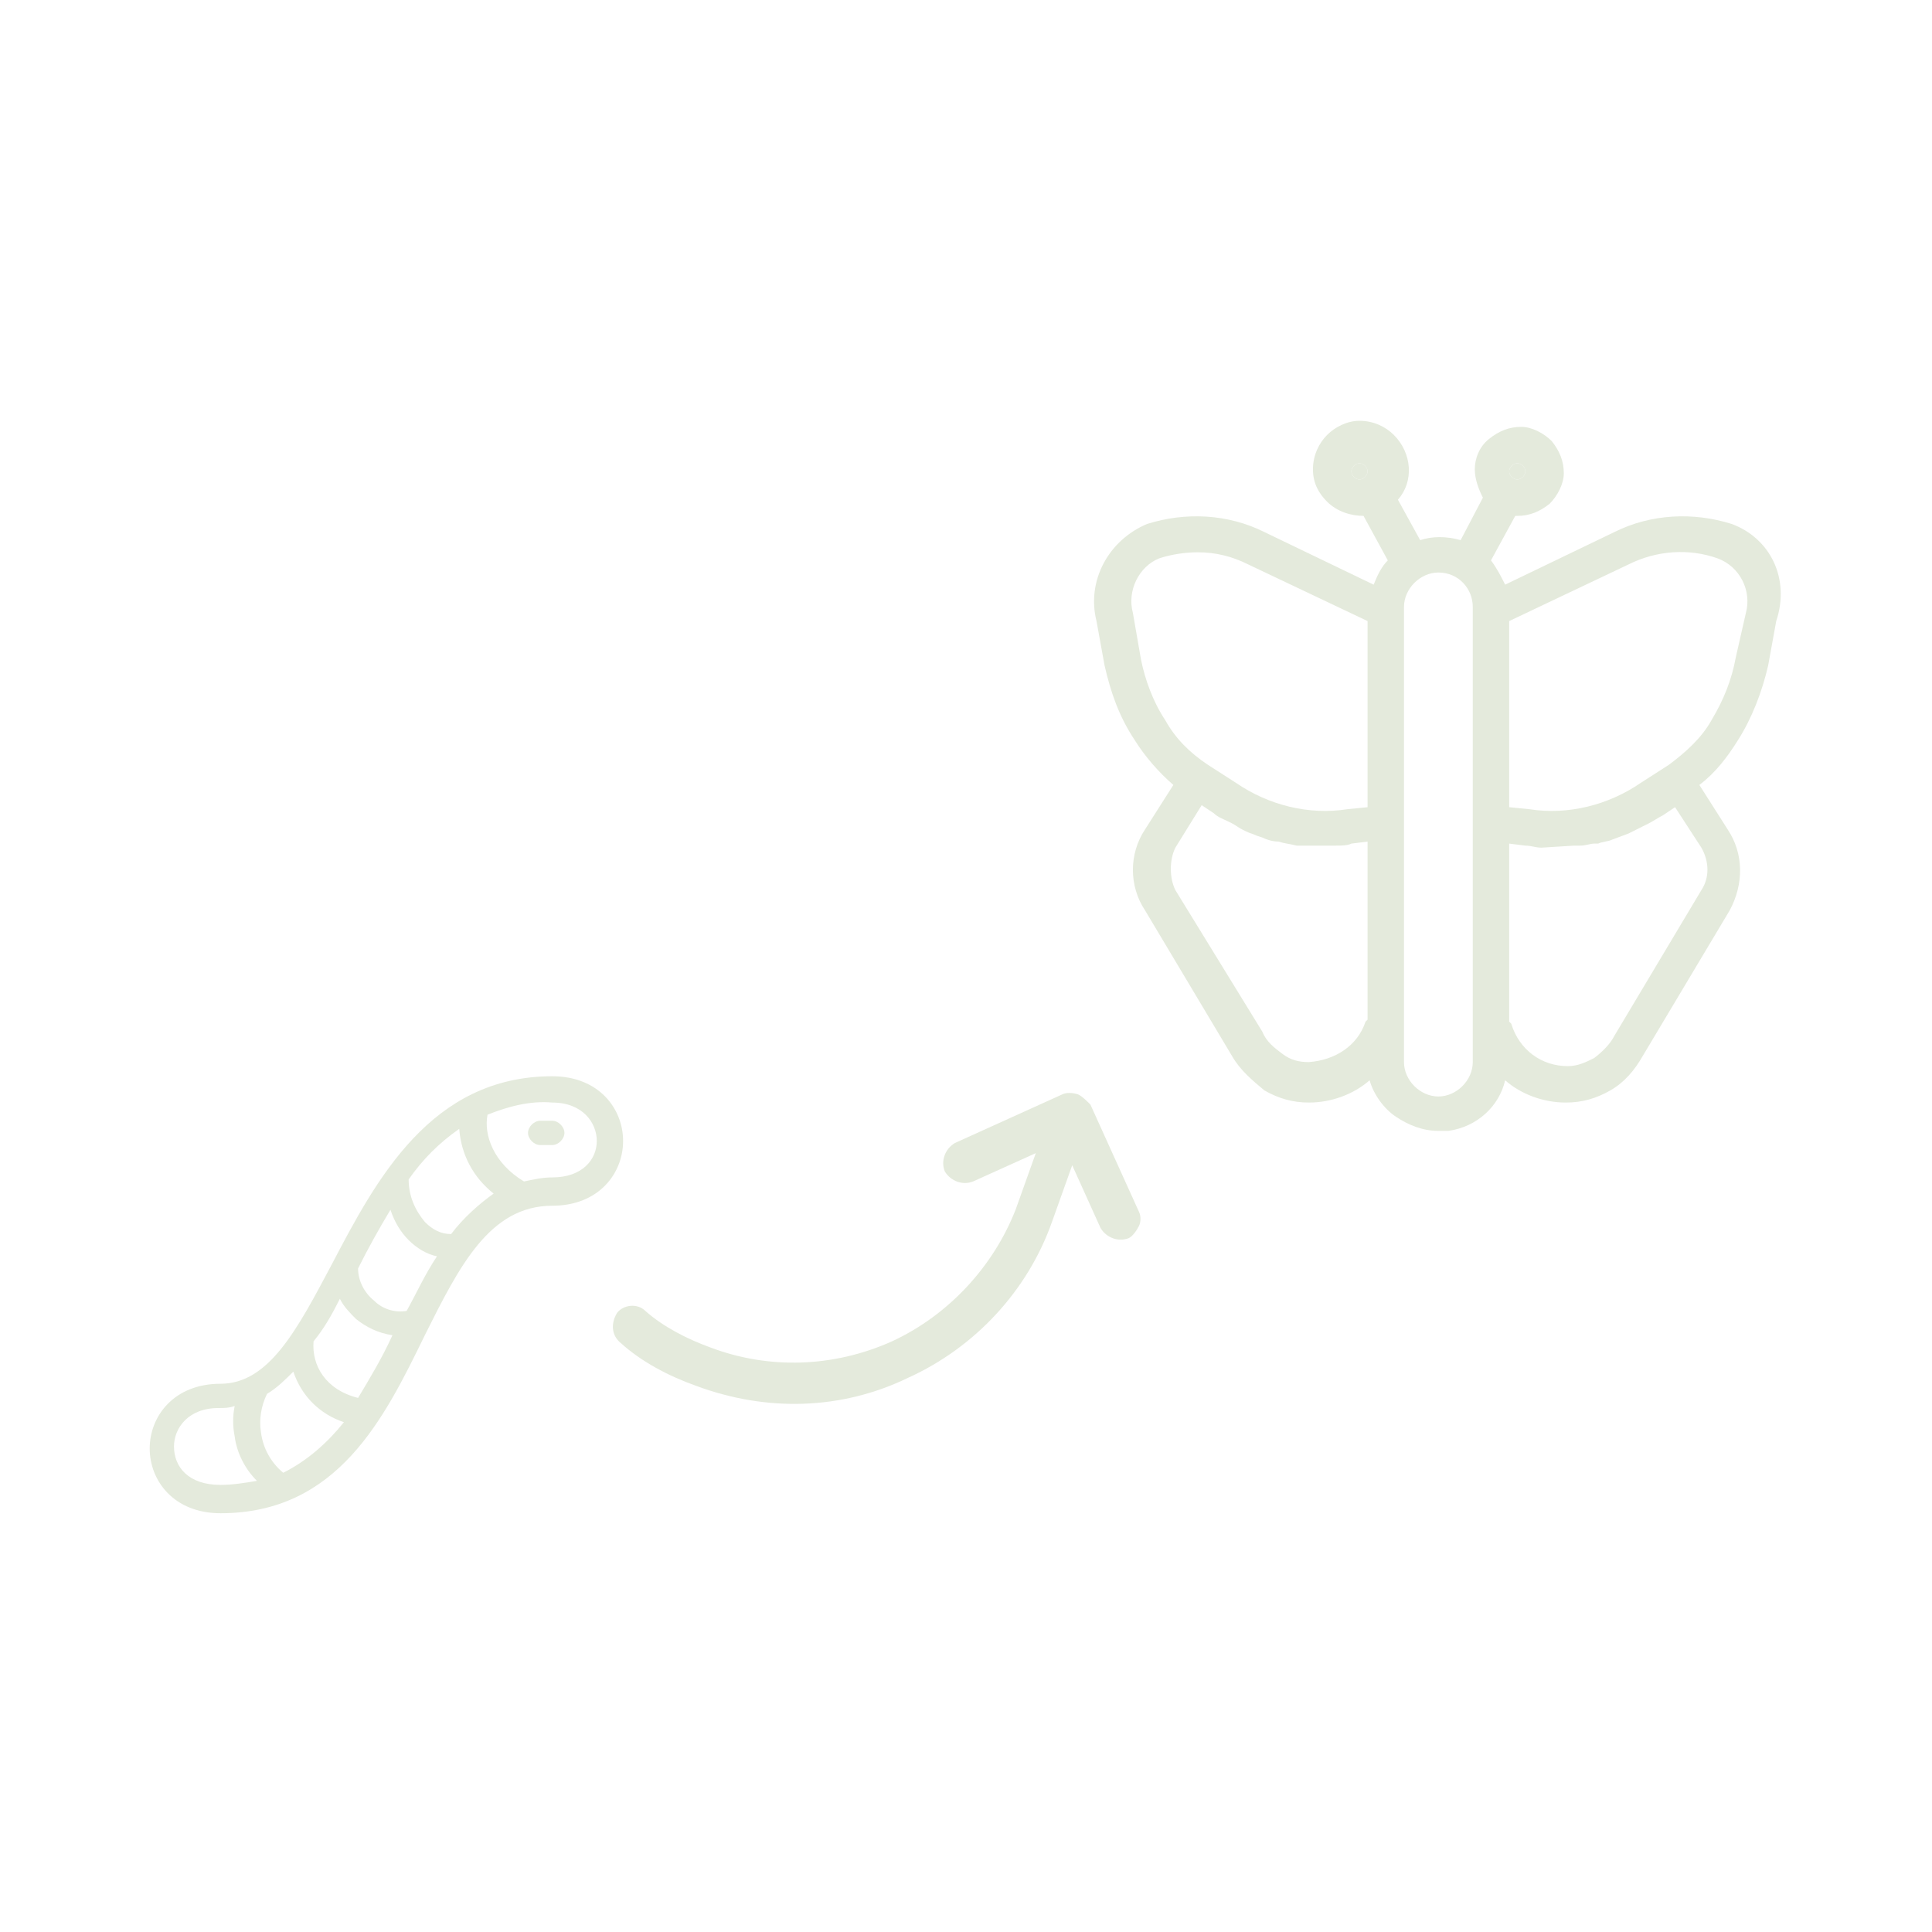 <?xml version="1.0" encoding="utf-8"?>
<!-- Generator: Adobe Illustrator 25.3.0, SVG Export Plug-In . SVG Version: 6.00 Build 0)  -->
<svg version="1.1" id="Calque_1" xmlns="http://www.w3.org/2000/svg" xmlns:xlink="http://www.w3.org/1999/xlink" x="0px" y="0px"
	 viewBox="0 0 95.5 95.5" style="enable-background:new 0 0 95.5 95.5;" xml:space="preserve">
<style type="text/css">
	.st0{fill:#E4EADC;}
</style>
<g>
	<path class="st0" d="M30.5,64.9c0.3-0.4,1-0.5,1.4-0.1c0.9,0.8,2.1,1.4,3.2,1.8c2.9,1.1,6.1,1,9-0.3c2.8-1.3,5-3.7,6.1-6.5l1-2.8
		l-3.1,1.4c-0.5,0.2-1.1,0-1.4-0.5c-0.2-0.5,0-1.1,0.5-1.4l5.3-2.4c0.2-0.1,0.5-0.1,0.8,0c0.2,0.1,0.4,0.3,0.6,0.5l2.4,5.3
		c0.1,0.2,0.1,0.5,0,0.7c-0.1,0.2-0.3,0.5-0.5,0.6c-0.5,0.2-1.1,0-1.4-0.5L53,57.6l-1,2.8c-1.2,3.4-3.8,6.2-7.1,7.7
		c-3.3,1.6-7,1.7-10.5,0.4c-1.4-0.5-2.7-1.2-3.7-2.1C30.2,66,30.2,65.4,30.5,64.9z"/>
	<g>
		<path class="st0" d="M75.4,23.3c0-0.2-0.2-0.4-0.4-0.4s-0.4,0.2-0.4,0.4s0.2,0.4,0.4,0.4S75.4,23.5,75.4,23.3z"/>
		<path class="st0" d="M66.8,23.3c0,0.2,0.2,0.4,0.4,0.4s0.4-0.2,0.4-0.4s-0.2-0.4-0.4-0.4S66.8,23.1,66.8,23.3z"/>
		<path class="st0" d="M85.6,25.9L85.6,25.9c-1.9-0.6-4-0.5-5.8,0.4l-5.4,2.6c-0.2-0.4-0.4-0.8-0.7-1.2l1.2-2.2c0,0,0.1,0,0.1,0
			c0.6,0,1.1-0.2,1.6-0.6c0.4-0.4,0.7-1,0.7-1.5c0-0.6-0.2-1.1-0.6-1.6c-0.4-0.4-1-0.7-1.5-0.7c-0.6,0-1.1,0.2-1.6,0.6
			s-0.7,1-0.7,1.5c0,0.5,0.2,1,0.4,1.4l-1.1,2.1c-0.7-0.2-1.4-0.2-2,0l-1.1-2c0.8-0.9,0.7-2.3-0.2-3.2c-0.4-0.4-1-0.7-1.7-0.7
			c-0.6,0-1.2,0.3-1.6,0.7c-0.4,0.4-0.7,1-0.7,1.7s0.3,1.2,0.7,1.6c0.5,0.5,1.2,0.7,1.8,0.7l1.2,2.2c-0.3,0.3-0.5,0.7-0.7,1.2
			l-5.4-2.6c-1.8-0.9-3.9-1-5.8-0.4c-1.9,0.8-3,2.8-2.5,4.8l0.4,2.2c0.3,1.3,0.7,2.5,1.5,3.7c0.5,0.8,1.2,1.6,1.9,2.2l-1.4,2.2
			c-0.8,1.2-0.8,2.8,0,4l4.3,7.2c0.4,0.7,1,1.2,1.6,1.7c0.7,0.4,1.4,0.6,2.2,0.6c1.1,0,2.2-0.4,3-1.1c0.2,0.7,0.7,1.4,1.3,1.8
			c0.6,0.4,1.3,0.7,2.1,0.7c0.2,0,0.3,0,0.5,0c1.4-0.2,2.5-1.2,2.8-2.5c0.8,0.7,1.9,1.1,3,1.1c0.8,0,1.5-0.2,2.2-0.6
			c0.7-0.4,1.2-1,1.6-1.7l4.3-7.2c0.7-1.3,0.7-2.8-0.1-4l-1.4-2.2c0.8-0.6,1.4-1.4,1.9-2.2c0.7-1.1,1.2-2.4,1.5-3.7l0.4-2.2
			C88.5,28.6,87.5,26.6,85.6,25.9z M86.3,30.3L86.3,30.3l-0.5,2.2c-0.2,1.1-0.6,2.1-1.2,3.1c-0.5,0.9-1.3,1.6-2.1,2.2l-1.4,0.9
			c-1.6,1.1-3.6,1.6-5.5,1.3l-1-0.1v-9.2l5.9-2.8c1.4-0.7,3-0.8,4.4-0.3C86,28,86.6,29.2,86.3,30.3L86.3,30.3z M77.8,41.8l0.3,0
			c0.3,0,0.5-0.1,0.7-0.1l0.2,0c0.2-0.1,0.5-0.1,0.7-0.2l0.8-0.3l1-0.5c0.2-0.1,0.5-0.3,0.7-0.4l0.6-0.4l1.3,2
			c0.4,0.7,0.4,1.5,0,2.1l-4.3,7.2c-0.2,0.4-0.6,0.8-1,1.1c-0.4,0.2-0.8,0.4-1.3,0.4c-1.3,0-2.4-0.8-2.8-2.1l-0.1-0.1v-8.8l0.8,0.1
			c0.3,0,0.5,0.1,0.8,0.1L77.8,41.8z M72.8,30v22.5c0,0.9-0.8,1.7-1.7,1.7c-0.9,0-1.7-0.8-1.7-1.7V30c0-0.9,0.8-1.7,1.7-1.7
			C72.1,28.3,72.8,29.1,72.8,30z M74.6,23.3c0-0.2,0.2-0.4,0.4-0.4s0.4,0.2,0.4,0.4s-0.2,0.4-0.4,0.4S74.6,23.5,74.6,23.3z
			 M67.6,23.3c0,0.2-0.2,0.4-0.4,0.4s-0.4-0.2-0.4-0.4s0.2-0.4,0.4-0.4S67.6,23.1,67.6,23.3z M58.1,41.9l1.3-2.1l0.6,0.4
			c0.2,0.2,0.5,0.3,0.7,0.4l0.2,0.1c0.2,0.1,0.3,0.2,0.5,0.3l0.2,0.1c0.2,0.1,0.3,0.1,0.5,0.2l0.3,0.1c0.2,0.1,0.5,0.2,0.8,0.2
			c0.3,0.1,0.5,0.1,0.9,0.2h0.2c0.1,0,0.2,0,0.3,0c0.1,0,0.2,0,0.3,0H66c0.3,0,0.6,0,0.8-0.1l0.8-0.1v8.8l-0.1,0.1
			c-0.4,1.2-1.5,1.9-2.8,2c-0.5,0-0.9-0.1-1.3-0.4c-0.4-0.3-0.8-0.6-1-1.1L58.1,44C57.8,43.4,57.8,42.5,58.1,41.9z M61.1,38.7
			l-1.4-0.9c-0.9-0.6-1.6-1.3-2.1-2.2l0,0c-0.6-0.9-1-2-1.2-3L56,30.3c-0.3-1.1,0.3-2.3,1.3-2.7c0.6-0.2,1.3-0.3,1.9-0.3
			c0.9,0,1.7,0.2,2.5,0.6l5.9,2.8v9.2l-1,0.1C64.7,40.3,62.7,39.8,61.1,38.7z"/>
	</g>
	<g>
		<path class="st0" d="M27.3,53.2c-6,0-8.7,5.1-10.9,9.3c-1.7,3.2-3.1,5.9-5.5,5.9c-2.3,0-3.5,1.6-3.5,3.2c0,1.6,1.2,3.2,3.5,3.2
			c5.8,0,8.1-4.7,10.1-8.8c1.7-3.4,3.2-6.4,6.3-6.4c2.3,0,3.5-1.6,3.5-3.2S29.6,53.2,27.3,53.2z M16.8,64.2c0.2,0.4,0.5,0.7,0.8,1
			c0.5,0.4,1.1,0.7,1.8,0.8c-0.5,1.1-1.1,2.1-1.7,3.1c-1.6-0.4-2.3-1.6-2.2-2.8C16,65.7,16.4,65,16.8,64.2z M8.6,71.5
			c0-0.9,0.7-1.9,2.2-1.9c0.3,0,0.5,0,0.8-0.1c-0.1,0.5-0.1,1,0,1.5c0.1,0.8,0.5,1.6,1.1,2.2c-0.6,0.1-1.2,0.2-1.8,0.2
			C9.3,73.4,8.6,72.5,8.6,71.5z M14,72.8c-0.6-0.5-1-1.2-1.1-2c-0.1-0.6,0-1.3,0.3-1.9c0.5-0.3,0.9-0.7,1.3-1.1
			c0.4,1.2,1.3,2.1,2.5,2.5C16.2,71.3,15.2,72.2,14,72.8z M20.1,64.8c-0.6,0.1-1.2-0.1-1.6-0.5c-0.5-0.4-0.8-1-0.8-1.6
			c0.5-1,1-1.9,1.6-2.9c0.2,0.6,0.5,1.1,0.9,1.5c0.4,0.4,0.9,0.7,1.4,0.8C21,63,20.6,63.9,20.1,64.8z M22.3,61
			c-0.5,0-0.9-0.2-1.3-0.6c-0.5-0.6-0.8-1.3-0.8-2.1c0.7-1,1.5-1.8,2.5-2.5c0.1,1.3,0.7,2.4,1.7,3.2C23.7,59.5,22.9,60.2,22.3,61z
			 M27.3,58.2c-0.5,0-0.9,0.1-1.4,0.2c-1.5-0.9-2-2.3-1.8-3.3c1-0.4,2.1-0.7,3.2-0.6c1.5,0,2.2,1,2.2,1.9S28.8,58.2,27.3,58.2z"/>
		<path class="st0" d="M27.3,55.4h-0.6c-0.3,0-0.6,0.3-0.6,0.6s0.3,0.6,0.6,0.6h0.6c0.3,0,0.6-0.3,0.6-0.6S27.6,55.4,27.3,55.4z"/>
	</g>
</g>
</svg>
